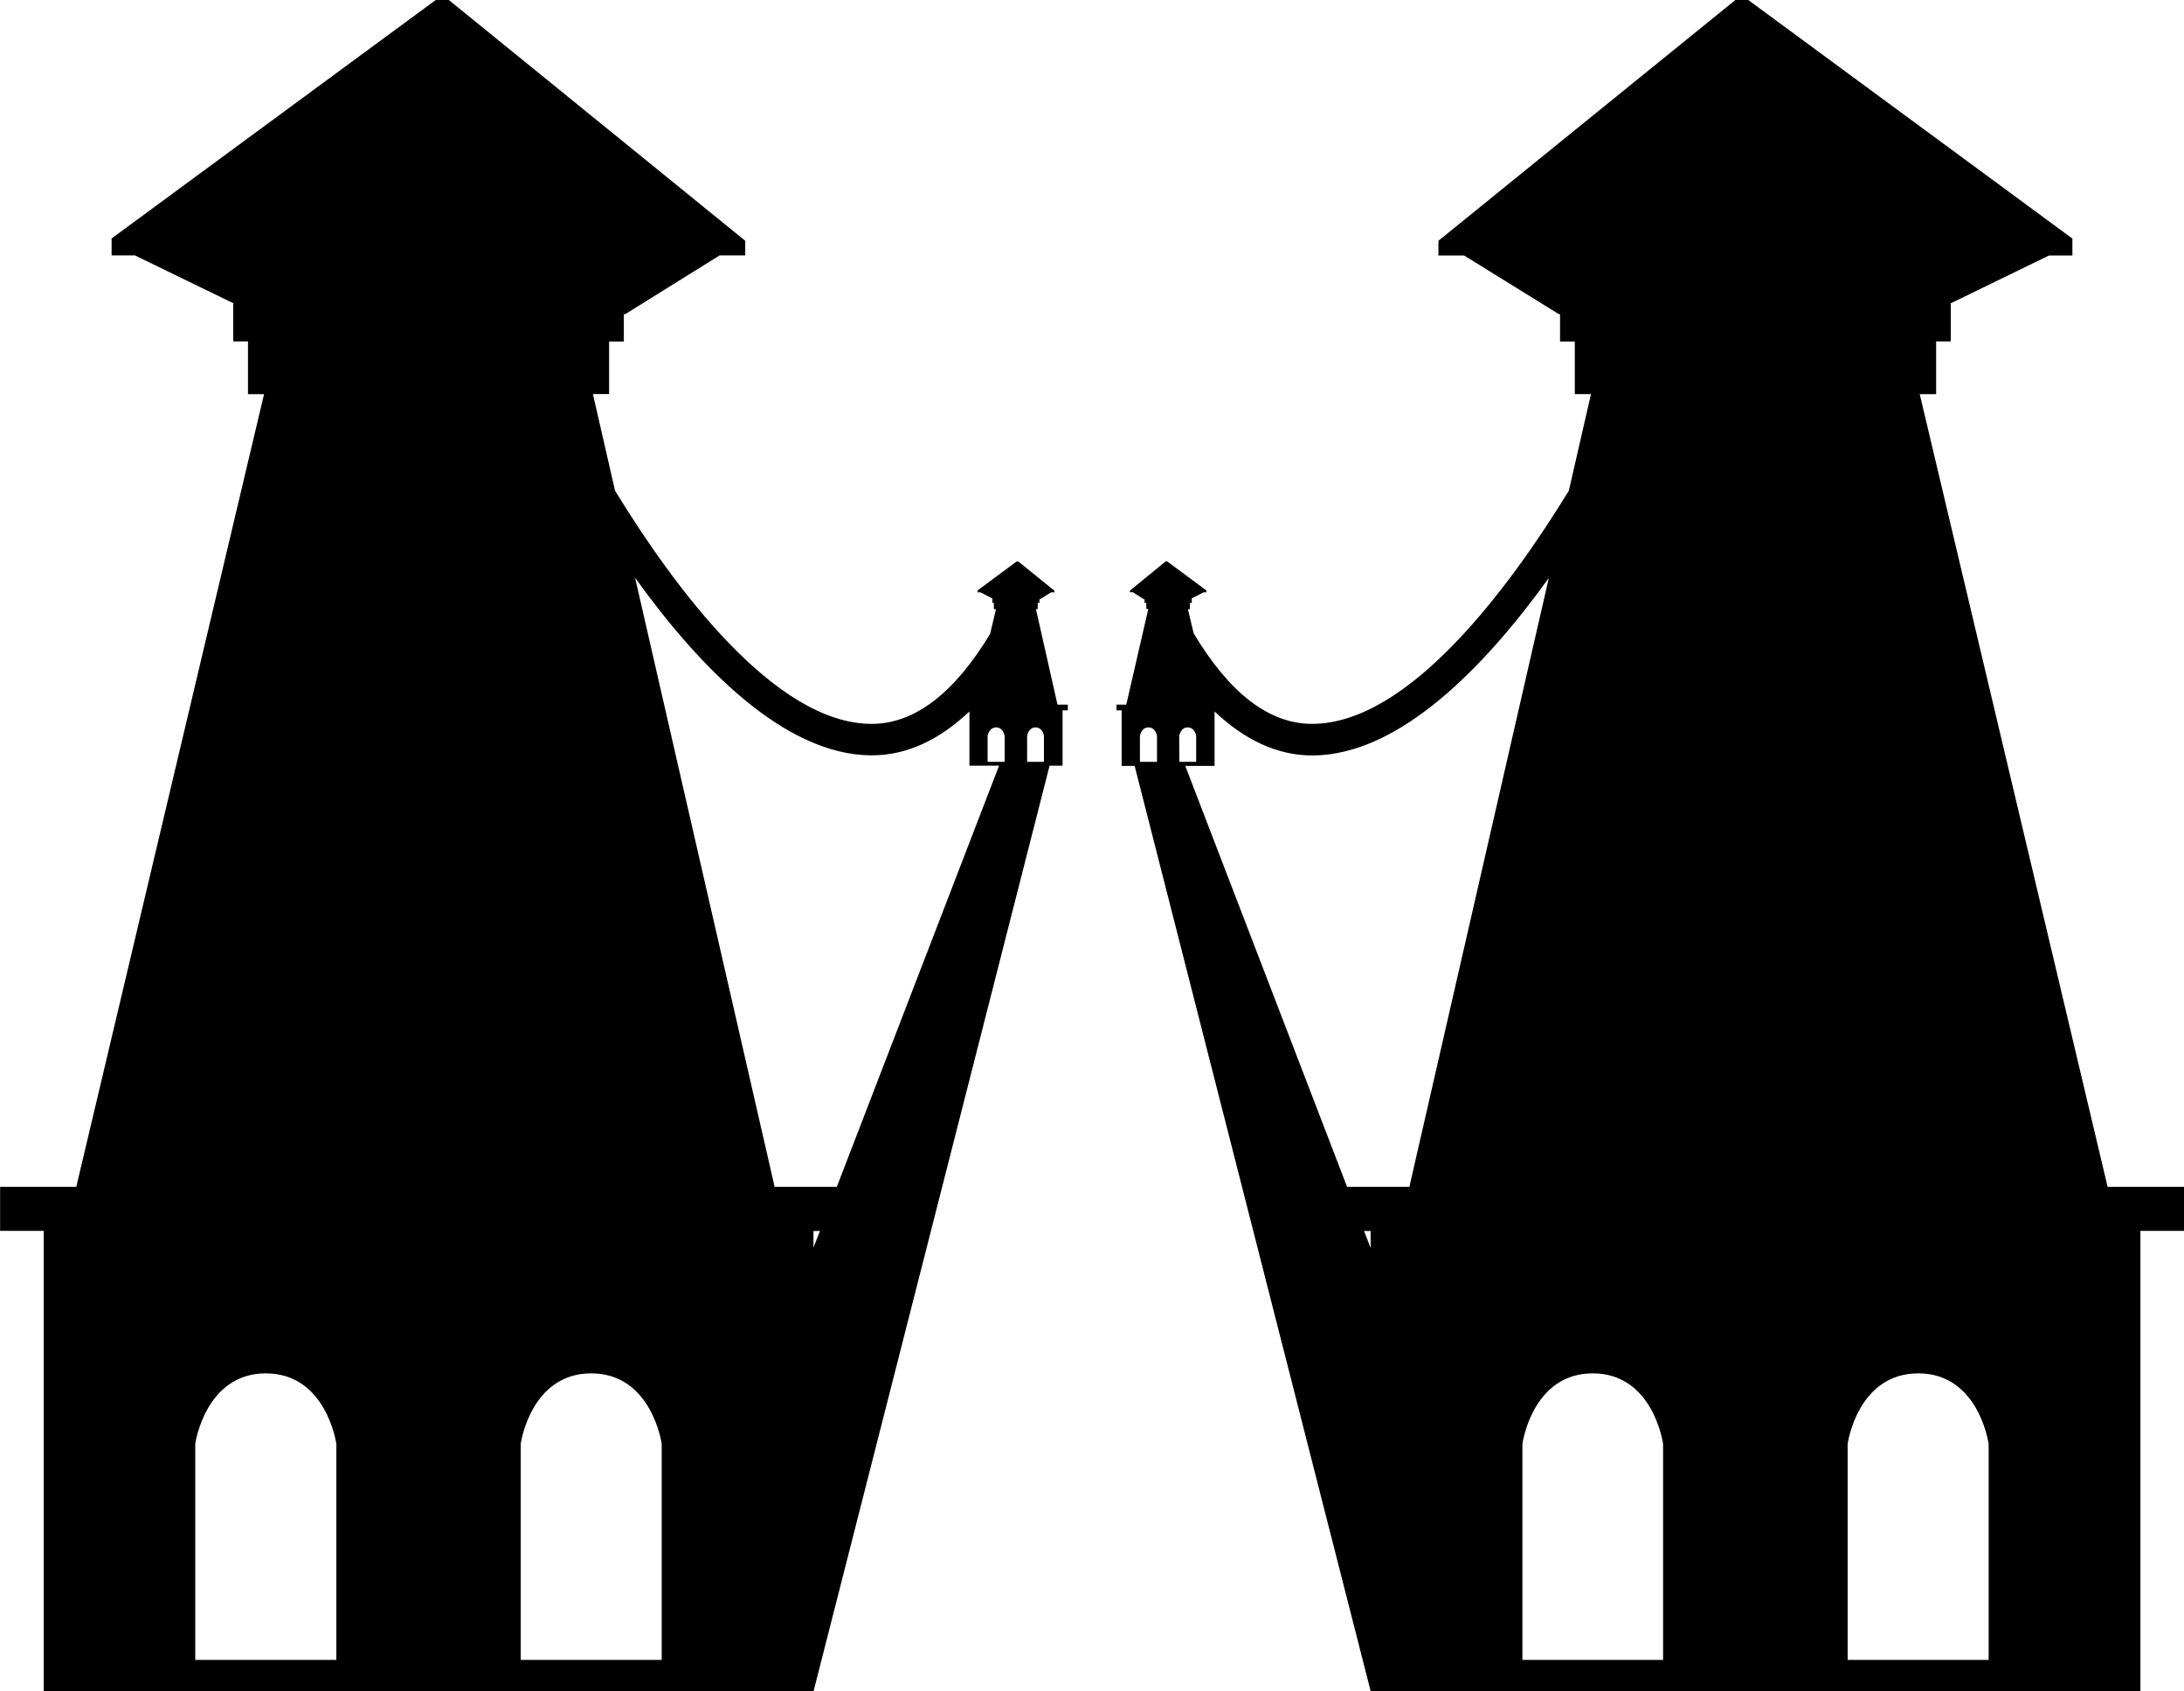 <?xml version="1.0" encoding="utf-8"?>
<!-- Generator: Adobe Illustrator 16.0.4, SVG Export Plug-In . SVG Version: 6.00 Build 0)  -->
<!DOCTYPE svg PUBLIC "-//W3C//DTD SVG 1.1//EN" "http://www.w3.org/Graphics/SVG/1.1/DTD/svg11.dtd">
<svg version="1.1" id="Capa_1" xmlns="http://www.w3.org/2000/svg" xmlns:xlink="http://www.w3.org/1999/xlink" x="0px" y="0px"
	 width="19.843px" height="15.367px" viewBox="-10.144 0 19.843 15.367" enable-background="new -10.144 0 19.843 15.367"
	 xml:space="preserve">
<path d="M9.005,10.785L7.298,3.582h0.149V3.103H7.58V2.759H7.574l0.898-0.437h0.213V2.168L5.74,0H5.623L2.925,2.188v0.134h0.234
	l0.859,0.532H4.03v0.25h0.134v0.477h0.147L4.11,4.459C3.566,5.346,2.657,6.574,1.781,6.578C1.383,6.58,1.022,6.292,0.701,5.755
	L0.649,5.536h0.018V5.479h0.017V5.438H0.682l0.109-0.055h0.025V5.365L0.46,5.101H0.447L0.122,5.367v0.015h0.027l0.103,0.065h0.003
	v0.032h0.016v0.055h0.018l-0.2,0.869H0v0.052h0.047V6.96h0.118l2.144,8.407h6.994v-4.182h0.396v-0.4H9.005z M0.571,6.923L0.57,6.688
	c0,0,0.01-0.078,0.077-0.078s0.077,0.078,0.077,0.078v0.235H0.571z M0.213,6.688c0,0,0.011-0.078,0.077-0.078
	c0.067,0,0.078,0.078,0.078,0.078v0.235H0.213V6.688z M0.891,6.96V6.465c0.272,0.258,0.569,0.401,0.892,0.4
	c0.793-0.004,1.569-0.813,2.145-1.613l-1.267,5.533H2.095L0.625,6.96H0.891z M2.249,11.186h0.06v0.154L2.249,11.186z M4.966,15.084
	H3.688v-1.963c0,0,0.087-0.641,0.639-0.641c0.552,0,0.639,0.641,0.639,0.641V15.084z M7.923,15.084H6.645H6.643v-1.963
	c0,0,0.088-0.641,0.642-0.641c0.551,0,0.639,0.641,0.639,0.641V15.084z"/>
<path d="M-0.536,6.403l-0.196-0.868h0.016V5.479H-0.7V5.447h0.002l0.104-0.064h0.029V5.367l-0.327-0.265h-0.015l-0.355,0.263v0.018
	h0.027l0.107,0.055v0.041h0.014v0.057h0.019L-1.148,5.76C-1.47,6.293-1.831,6.58-2.228,6.578c-0.875-0.004-1.785-1.232-2.328-2.119
	l-0.201-0.878h0.147V3.104h0.134v-0.25h0.014l0.856-0.533h0.233V2.188L-6.066,0h-0.119L-9.13,2.167v0.154h0.212l0.901,0.438h-0.008
	v0.344h0.134v0.479h0.146l-1.706,7.203h-0.692v0.4h0.396v4.182h6.995l2.144-8.409h0.118V6.455h0.048V6.403H-0.536z M-7.087,15.084
	H-8.37v-1.963c0,0,0.089-0.641,0.641-0.641c0.552,0,0.641,0.641,0.641,0.641V15.084z M-0.659,6.688v0.235h-0.153V6.688
	c0,0,0.011-0.078,0.077-0.078S-0.659,6.688-0.659,6.688z M-1.171,6.688c0,0,0.012-0.078,0.078-0.078
	c0.065,0,0.077,0.078,0.077,0.078v0.235h-0.155V6.688z M-4.132,15.084h-1.281v-1.963c0,0,0.088-0.641,0.64-0.641
	c0.553,0,0.641,0.641,0.641,0.641V15.084z M-2.753,11.337v-0.151h0.059L-2.753,11.337z M-2.541,10.785h-0.565L-4.374,5.25
	c0.575,0.801,1.352,1.61,2.146,1.614c0.323,0.001,0.619-0.141,0.892-0.399v0.493h0.269L-2.541,10.785z"/>
</svg>
